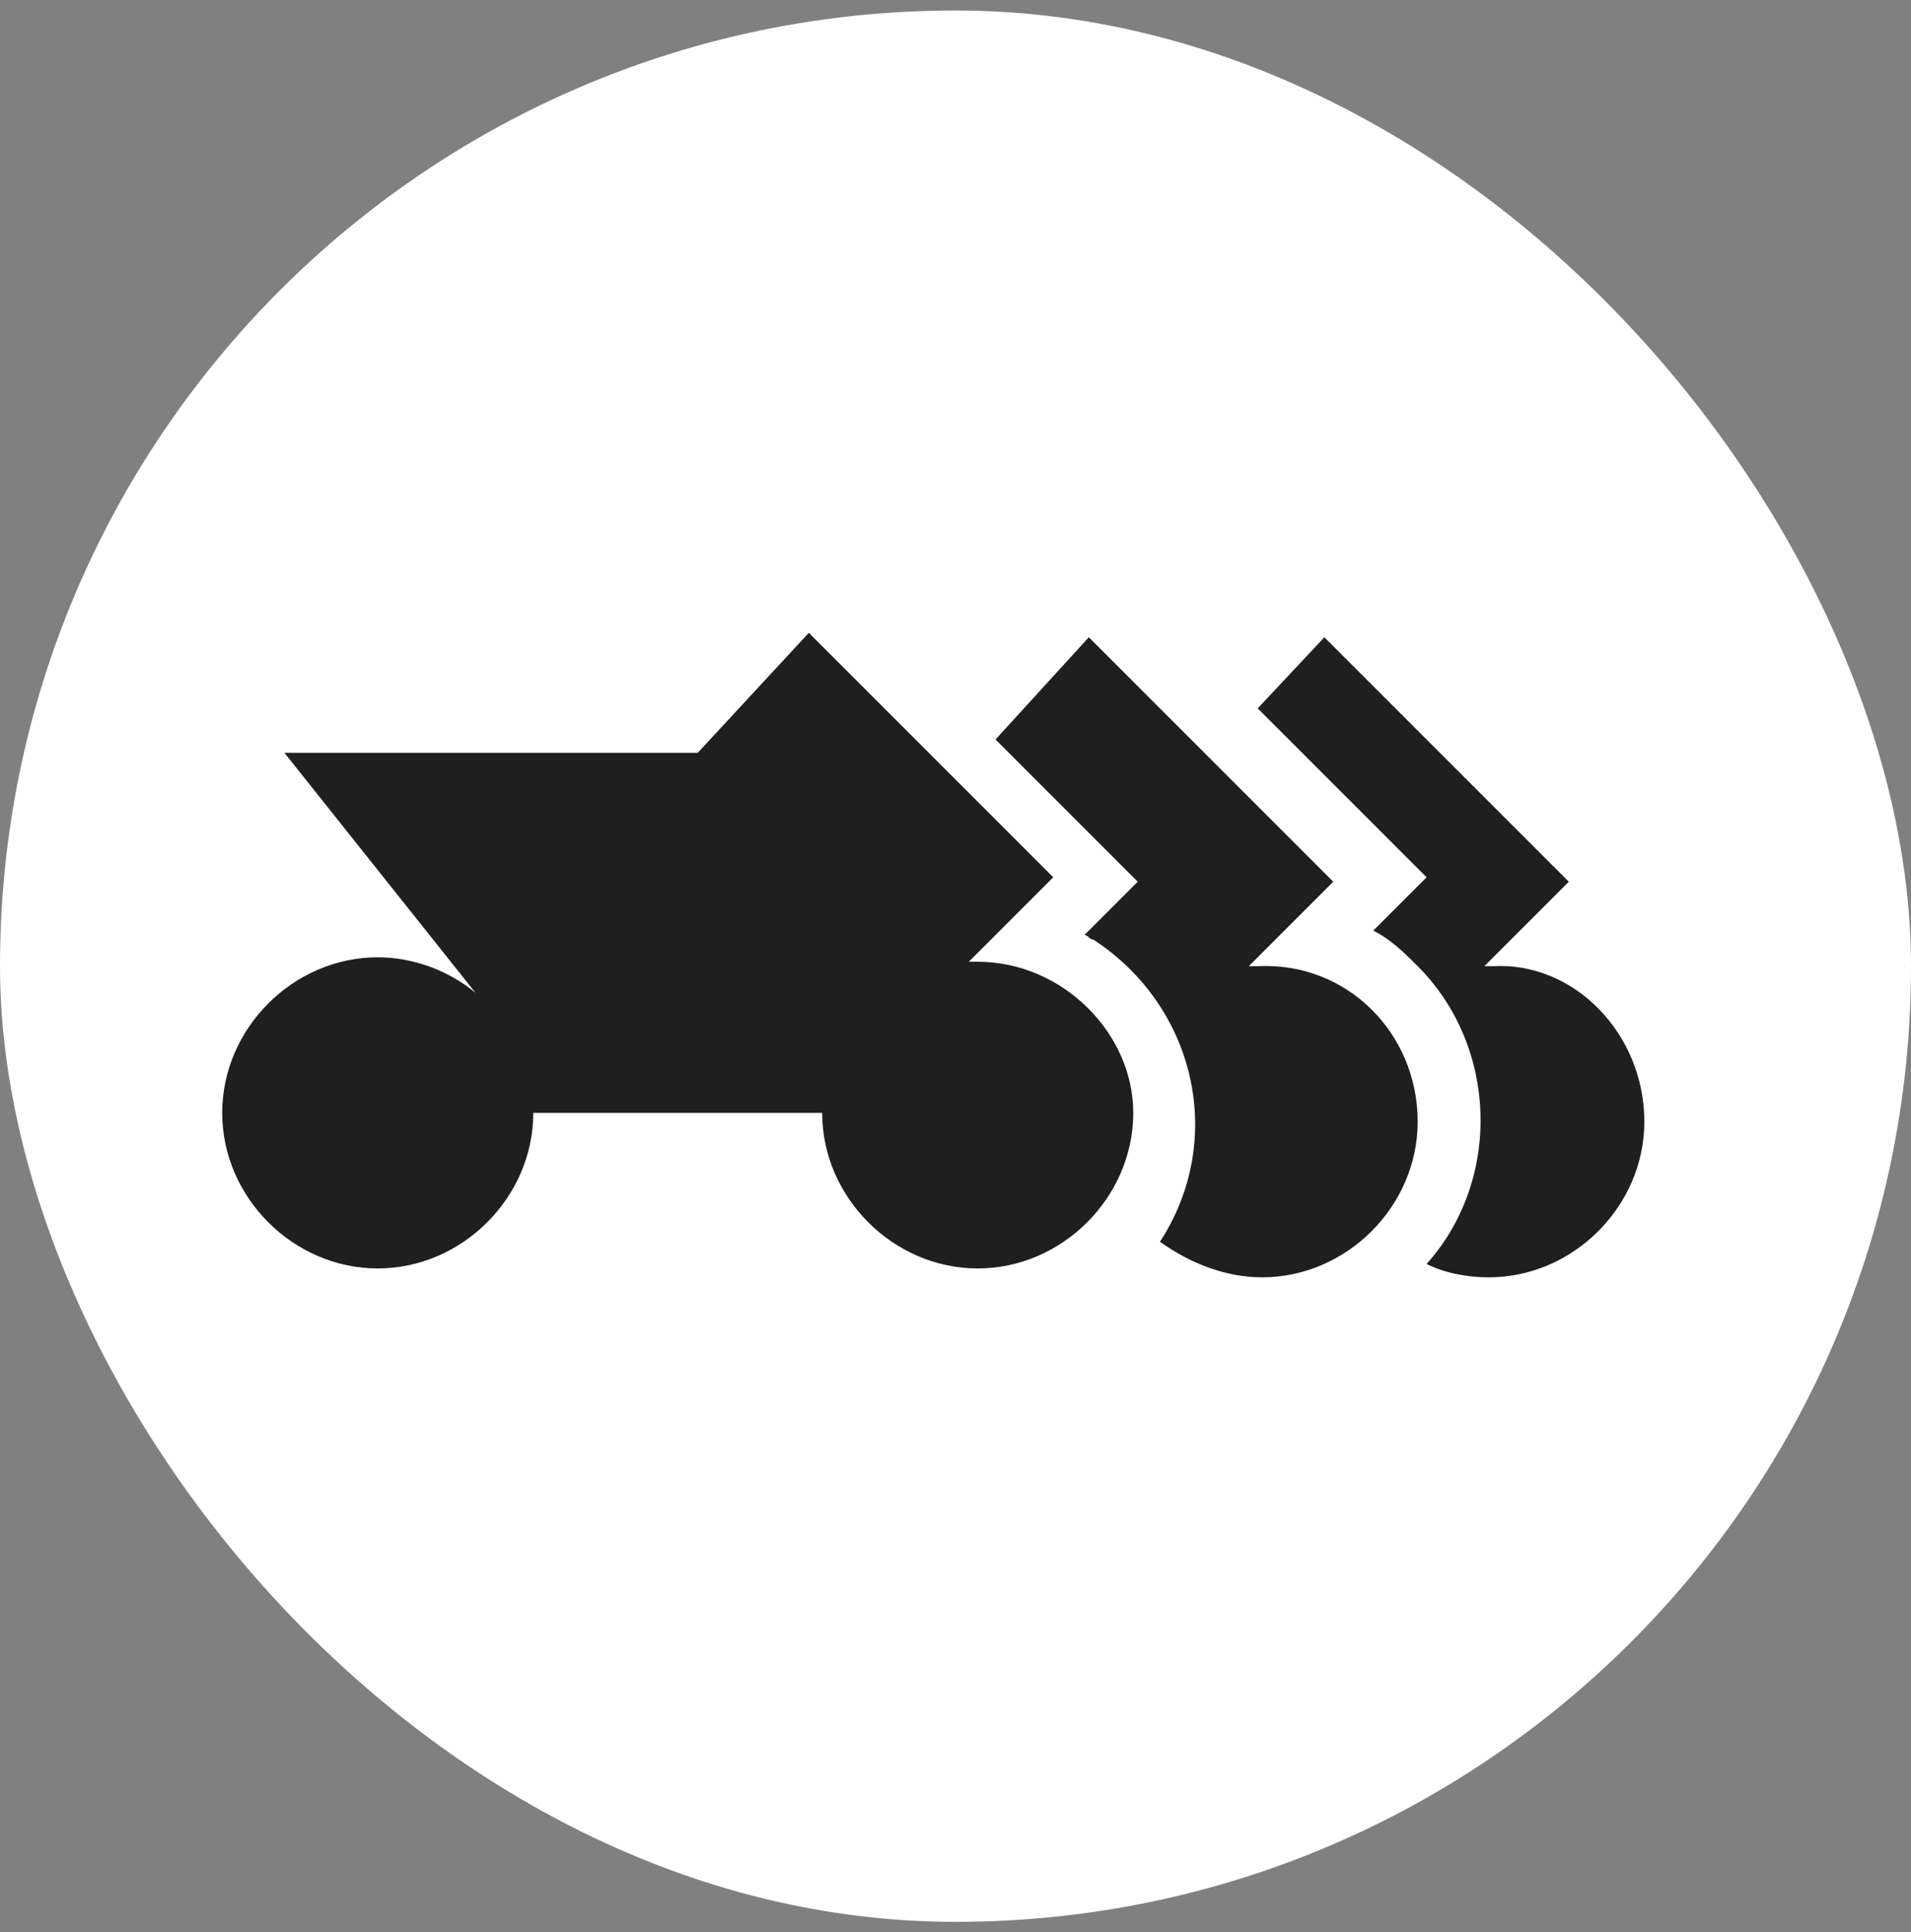 <svg width="91" height="92" viewBox="0 0 91 92" fill="none" xmlns="http://www.w3.org/2000/svg">
<rect x="0" y="0" width="91" height="92" fill="#808080" stroke="none"/>
<rect y="0.5" width="91" height="91" rx="45.5" fill="white"/>
<path d="M78.302 53.407C78.302 57.428 74.916 60.814 70.895 60.814C69.837 60.814 68.779 60.603 67.933 60.179C71.53 56.159 71.319 49.809 67.509 46C66.874 45.365 66.24 44.731 65.393 44.307L67.933 41.767L59.891 33.726L63.065 30.34L74.705 41.979L70.684 46C70.895 46 71.107 46 71.107 46C74.916 45.788 78.302 49.174 78.302 53.407Z" fill="#1F1F1F"/>
<path d="M67.509 53.407C67.509 57.428 64.123 60.814 60.102 60.814C58.409 60.814 56.716 60.179 55.235 59.121C58.409 54.254 56.928 47.905 52.06 44.731C51.849 44.731 51.849 44.519 51.637 44.519L54.177 41.979L47.405 35.207L51.849 30.34L63.488 41.979L59.467 46C59.679 46 59.891 46 59.891 46C64.123 45.788 67.509 49.174 67.509 53.407Z" fill="#1F1F1F"/>
<path d="M46.558 45.789C46.346 45.789 46.135 45.789 46.135 45.789L50.156 41.767L38.516 30.128L33.225 35.842H13.544L22.644 47.27C21.374 46.212 19.681 45.577 17.988 45.577C13.967 45.577 10.581 48.963 10.581 52.984C10.581 57.005 13.967 60.391 17.988 60.391C22.009 60.391 25.395 57.005 25.395 52.984H39.151C39.151 57.005 42.537 60.391 46.558 60.391C50.579 60.391 53.965 57.005 53.965 52.984C53.965 49.175 50.579 45.789 46.558 45.789Z" fill="#1F1F1F"/>
</svg>
